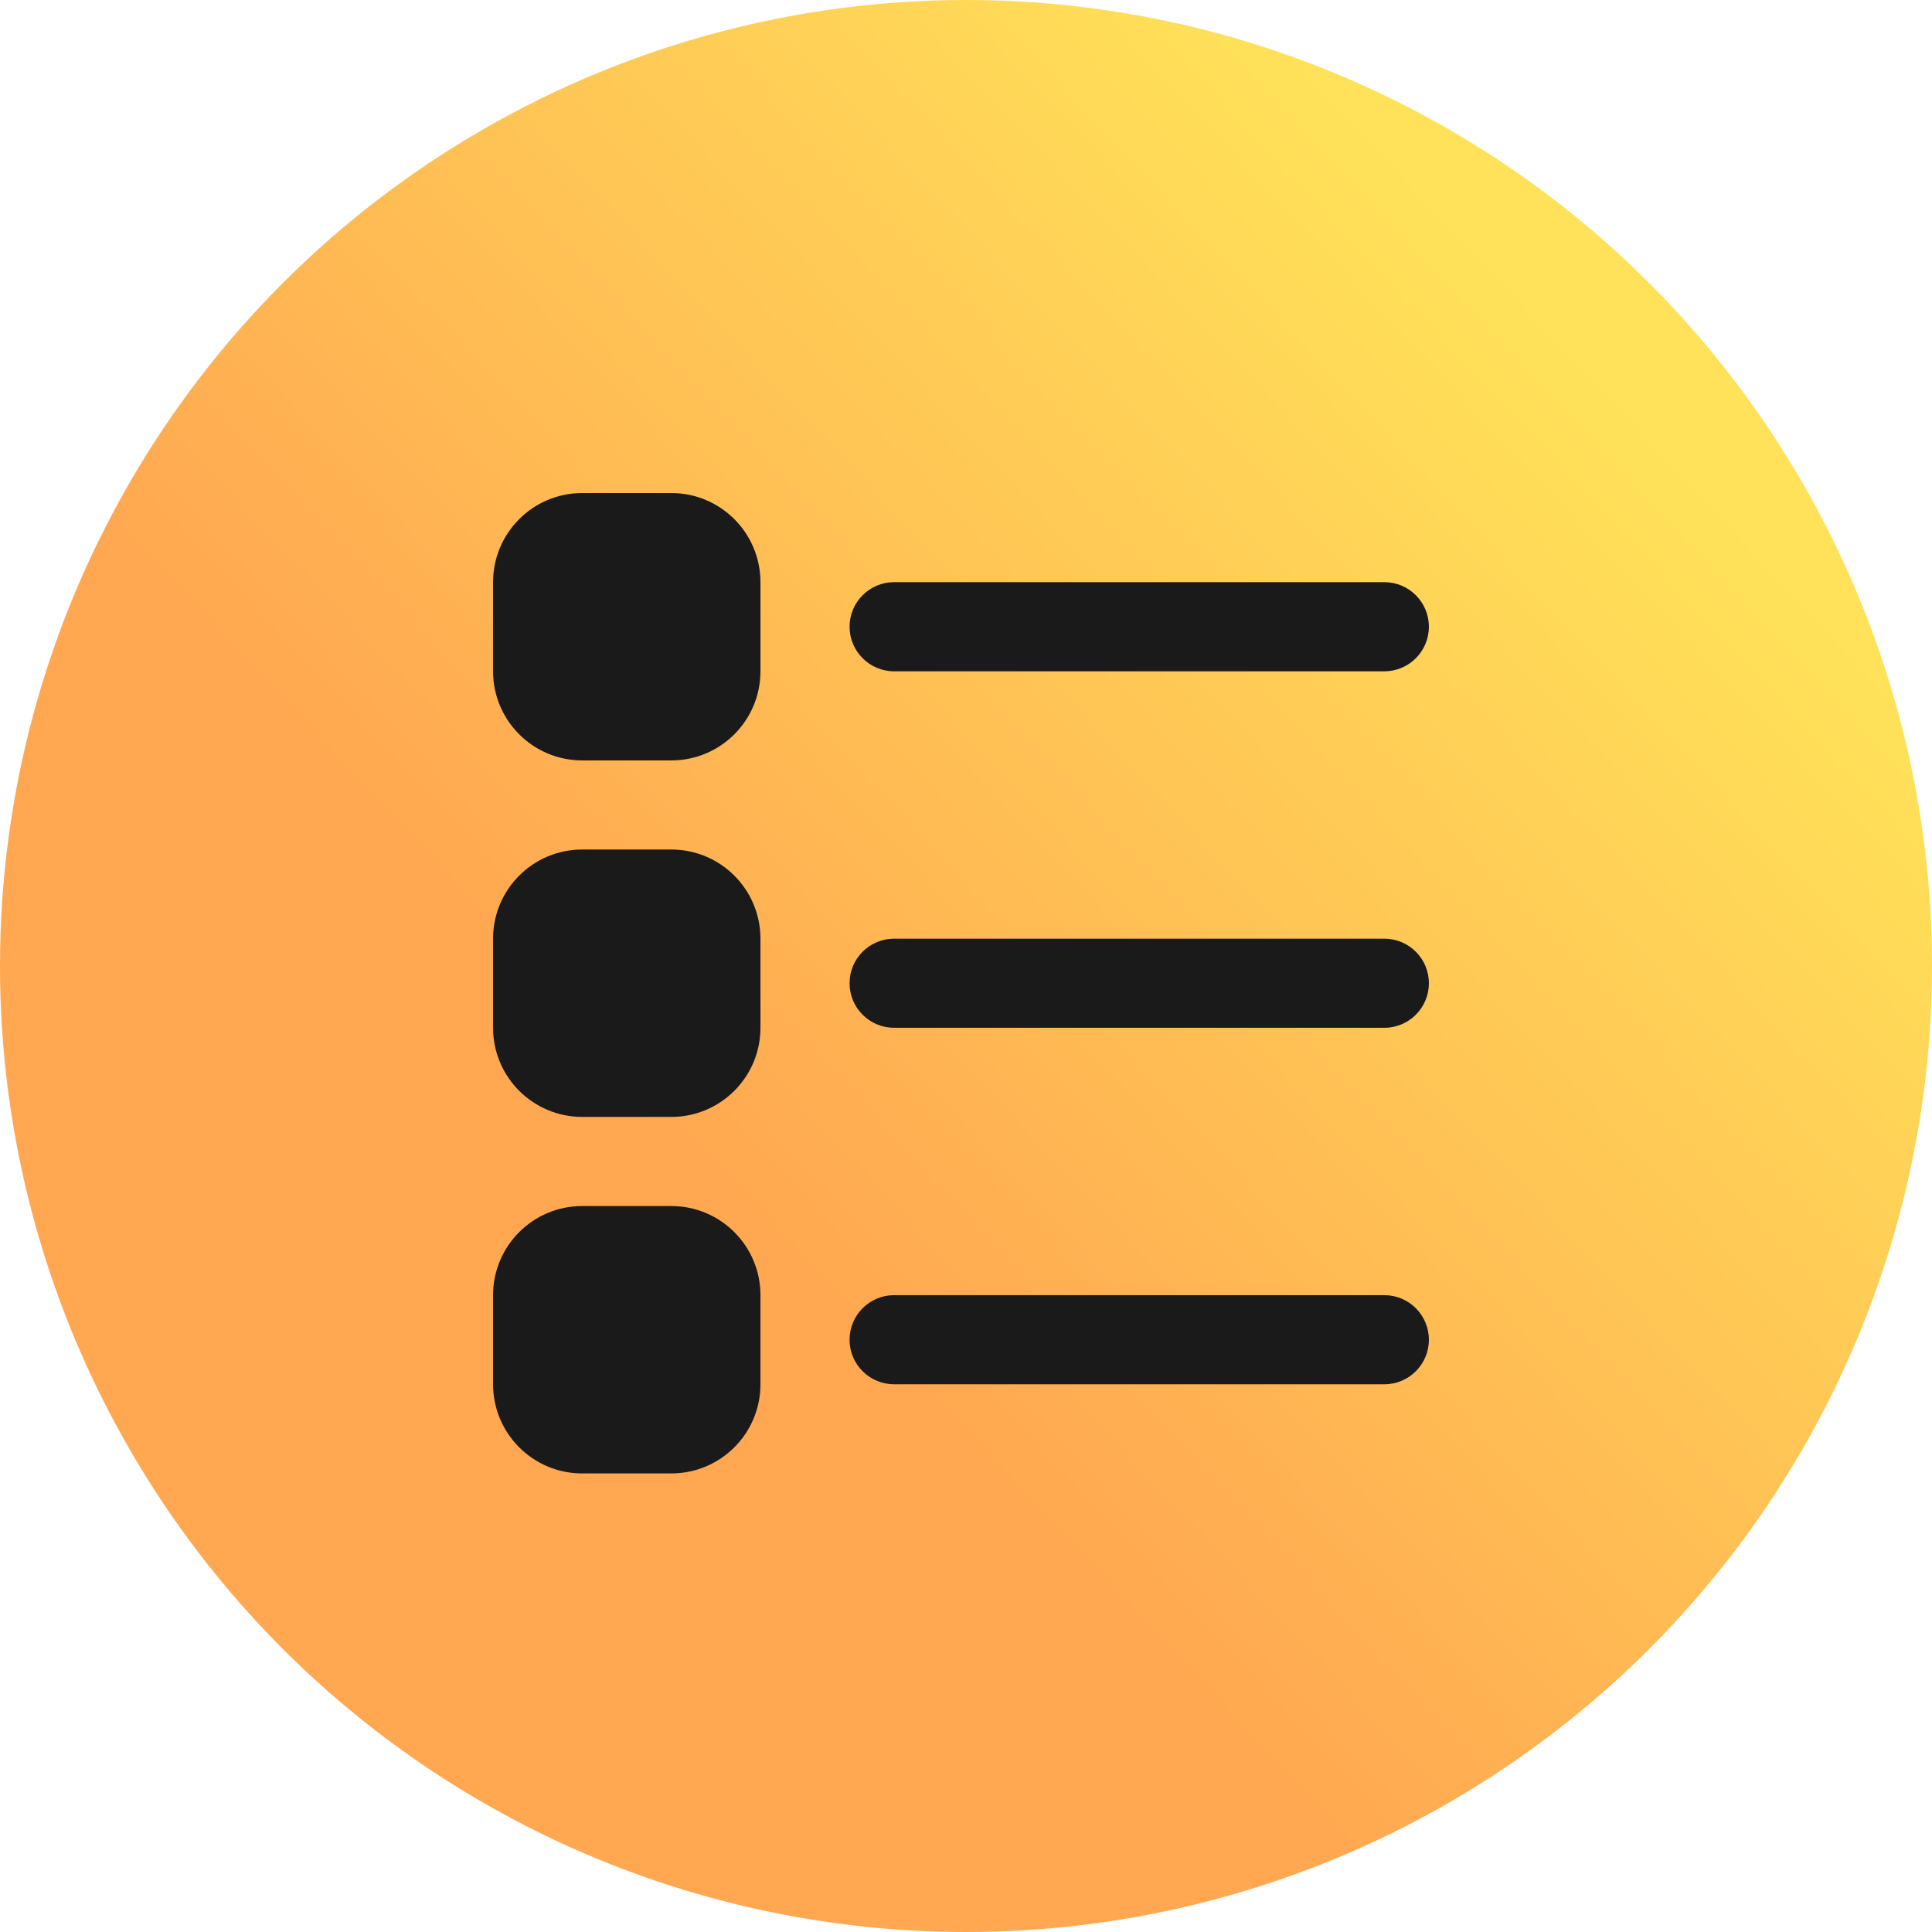 <svg width="56" height="56" viewBox="0 0 56 56" fill="none" xmlns="http://www.w3.org/2000/svg">
<circle cx="28" cy="28" r="28" fill="url(#paint0_linear)"/>
<path d="M14.292 16.874C14.292 15.448 15.449 14.291 16.875 14.291H19.459C20.885 14.291 22.042 15.448 22.042 16.874V19.458C22.042 20.884 20.885 22.041 19.459 22.041H16.875C15.449 22.041 14.292 20.884 14.292 19.458V16.874Z" fill="#1A1A1A"/>
<path d="M14.292 27.208C14.292 25.781 15.449 24.624 16.875 24.624H19.459C20.885 24.624 22.042 25.781 22.042 27.208V29.791C22.042 31.218 20.885 32.374 19.459 32.374H16.875C15.449 32.374 14.292 31.218 14.292 29.791V27.208Z" fill="#1A1A1A"/>
<path d="M14.292 37.541C14.292 36.114 15.449 34.958 16.875 34.958H19.459C20.885 34.958 22.042 36.114 22.042 37.541V40.124C22.042 41.551 20.885 42.708 19.459 42.708H16.875C15.449 42.708 14.292 41.551 14.292 40.124V37.541Z" fill="#1A1A1A"/>
<path d="M25.917 16.874C25.204 16.874 24.625 17.453 24.625 18.166C24.625 18.879 25.204 19.458 25.917 19.458H40.125C40.839 19.458 41.417 18.879 41.417 18.166C41.417 17.453 40.839 16.874 40.125 16.874H25.917Z" fill="#1A1A1A"/>
<path d="M24.625 28.499C24.625 27.786 25.204 27.208 25.917 27.208H40.125C40.839 27.208 41.417 27.786 41.417 28.499C41.417 29.213 40.839 29.791 40.125 29.791H25.917C25.204 29.791 24.625 29.213 24.625 28.499Z" fill="#1A1A1A"/>
<path d="M25.917 37.541C25.204 37.541 24.625 38.119 24.625 38.833C24.625 39.546 25.204 40.124 25.917 40.124H40.125C40.839 40.124 41.417 39.546 41.417 38.833C41.417 38.119 40.839 37.541 40.125 37.541H25.917Z" fill="#1A1A1A"/>
<defs>
<linearGradient id="paint0_linear" x1="46.5" y1="11" x2="9" y2="46" gradientUnits="userSpaceOnUse">
<stop stop-color="#FFE259"/>
<stop offset="0.685" stop-color="#FFA751"/>
</linearGradient>
</defs>
</svg>
